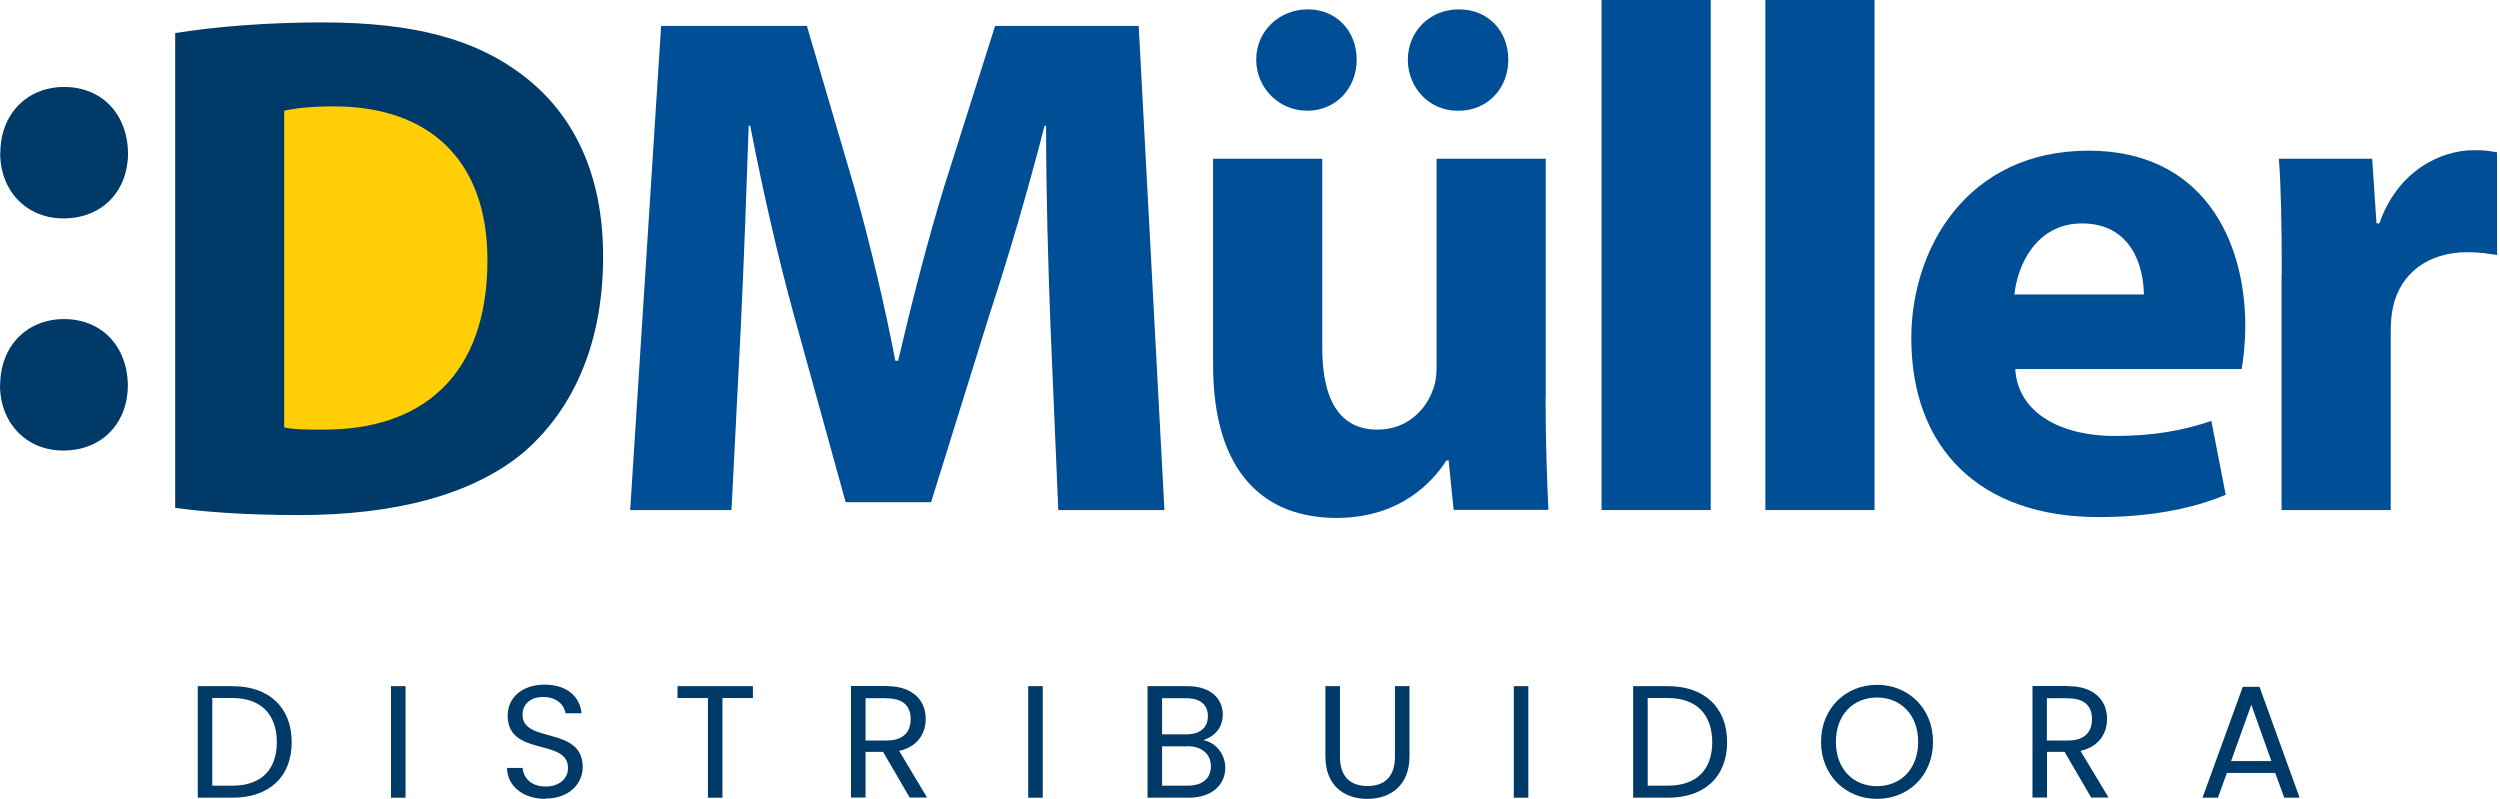 <svg xmlns="http://www.w3.org/2000/svg" width="798" height="255" viewBox="0 0 798 255" fill="none"><g clip-path="url(#clip0_1318_172)"><path d="M0.107 48.843C0.107 36.459 8.591 27.758 20.489 27.758C32.388 27.758 40.658 36.245 40.872 48.843C40.872 60.8 32.815 69.715 20.223 69.715C8.324 69.715 0.053 60.8 0.053 48.843M0.053 122.936C0.053 110.552 8.537 101.851 20.436 101.851C32.335 101.851 40.605 110.338 40.818 122.936C40.818 134.84 32.761 143.808 20.169 143.808C8.27 143.808 0 134.893 0 122.936" fill="#003A69"></path><path d="M55.867 10.569C68.726 8.487 85.427 7.152 102.875 7.152C132.435 7.152 151.697 12.651 166.37 23.647C182.431 35.604 192.516 54.608 192.516 81.885C192.516 111.458 181.737 131.85 167.064 144.447C150.79 158.006 125.819 164.412 95.565 164.412C77.477 164.412 64.404 163.291 55.921 162.116V10.569H55.867Z" fill="#003A69"></path><path d="M90.711 136.442C93.699 137.136 98.715 137.136 102.876 137.136C134.731 137.35 155.593 119.948 155.593 83.008C155.593 50.926 136.811 33.951 106.558 33.951C98.981 33.951 93.699 34.645 90.711 35.339V136.442Z" fill="#FFCE06"></path><path d="M335.297 103.665C334.603 85.088 333.91 62.615 333.91 40.142H333.43C328.361 59.839 321.958 81.885 315.982 99.982L297.2 160.302H269.934L253.447 100.676C248.378 82.313 243.362 60.32 239.467 40.142H238.987C238.293 61.014 237.386 84.822 236.479 104.092L233.491 162.811H201.156L211.028 8.273H257.555L272.709 59.893C277.724 77.775 282.313 97.046 285.781 115.142H286.688C290.85 97.259 296.079 76.868 301.362 59.626L317.636 8.273H363.47L371.687 162.811H337.805L335.297 103.665Z" fill="#004E95"></path><path d="M493.347 126.78C493.347 141.46 493.827 153.364 494.254 162.759H464L462.399 146.958H461.706C457.331 153.844 446.819 165.321 426.65 165.321C403.76 165.321 387.219 151.122 387.219 116.478V50.659H422.061V110.98C422.061 127.261 427.344 137.136 439.723 137.136C449.38 137.136 455.09 130.517 457.17 124.965C458.078 122.884 458.558 120.375 458.558 117.385V50.659H493.4V126.78H493.347ZM400.985 19.058C400.985 9.876 408.348 2.99 417.472 2.99C426.597 2.99 433.053 9.876 433.053 19.058C433.053 28.239 426.383 35.339 417.259 35.339C408.135 35.339 400.985 27.973 400.985 19.058ZM465.174 35.339C456.21 35.339 449.38 27.973 449.38 19.058C449.38 10.143 456.263 2.99 465.654 2.99C475.045 2.99 481.448 9.876 481.448 19.058C481.448 28.239 474.778 35.339 465.654 35.339H465.174Z" fill="#004E95"></path><path d="M546.061 0H511.219V162.811H546.061V0Z" fill="#004E95"></path><path d="M598.35 0H563.508V162.811H598.35V0Z" fill="#004E95"></path><path d="M643.274 117.865C644.181 132.331 658.641 139.164 674.915 139.164C686.814 139.164 696.472 137.562 705.862 134.36L710.451 157.953C698.979 162.757 685 165.052 669.9 165.052C631.856 165.052 610.086 143.061 610.086 107.936C610.086 79.484 627.747 48.096 666.698 48.096C702.928 48.096 716.694 76.281 716.694 104.039C716.694 110.018 716 115.249 715.52 117.811H643.328L643.274 117.865ZM684.306 94.003C684.306 85.516 680.624 71.316 664.564 71.316C649.891 71.316 643.914 84.822 643.007 94.003H684.306Z" fill="#004E95"></path><path d="M728.329 87.597C728.329 71.103 728.116 60.32 727.422 50.658H757.195L758.583 71.316H759.49C765.199 54.822 778.752 47.935 789.743 47.935C792.945 47.935 794.546 48.149 797.053 48.63V81.405C794.332 80.978 791.558 80.498 787.663 80.498C774.857 80.498 766.106 87.384 763.812 98.167C763.332 100.463 763.118 103.185 763.118 105.961V162.811H728.276V87.597H728.329Z" fill="#004E95"></path><path d="M93.112 236.904C93.112 247.954 85.909 254.626 74.223 254.626H63.125V219.021H74.223C85.909 219.021 93.112 225.854 93.112 236.904ZM74.223 250.783C83.508 250.783 88.363 245.552 88.363 236.904C88.363 228.256 83.508 222.811 74.223 222.811H67.767V250.783H74.223Z" fill="#003A69"></path><path d="M129.447 219.021H124.805V254.626H129.447V219.021Z" fill="#003A69"></path><path d="M174.162 255C167.012 255 161.943 250.997 161.836 245.125H166.798C167.119 248.061 169.199 251.05 174.162 251.05C178.644 251.05 181.312 248.488 181.312 245.125C181.312 235.516 162.05 241.655 162.05 228.416C162.05 222.545 166.798 218.541 173.842 218.541C180.885 218.541 185.1 222.278 185.634 227.669H180.511C180.191 225.267 177.95 222.545 173.628 222.491C169.786 222.384 166.798 224.36 166.798 228.203C166.798 237.384 186.007 231.673 186.007 244.858C186.007 249.929 181.899 254.893 174.162 254.893" fill="#003A69"></path><path d="M216.258 219.021H240.322V222.811H230.611V254.626H225.969V222.811H216.258V219.021Z" fill="#003A69"></path><path d="M283.113 219.022C291.49 219.022 295.491 223.667 295.491 229.485C295.491 234.022 292.984 238.346 287.008 239.681L295.918 254.574H290.369L281.885 240.001H276.283V254.574H271.641V218.969H283.113V219.022ZM283.113 222.866H276.283V236.371H283.113C288.395 236.371 290.689 233.542 290.689 229.538C290.689 225.535 288.448 222.919 283.113 222.919" fill="#003A69"></path><path d="M332.845 219.021H328.203V254.626H332.845V219.021Z" fill="#003A69"></path><path d="M379.583 254.626H366.297V219.021H379.049C386.573 219.021 390.308 223.132 390.308 228.043C390.308 232.527 387.48 235.142 384.065 236.263C387.96 236.904 391.108 240.64 391.108 245.071C391.108 250.463 386.839 254.626 379.529 254.626M378.622 222.865H370.939V234.395H378.729C383.051 234.395 385.559 232.26 385.559 228.63C385.559 225 383.158 222.865 378.622 222.865ZM378.996 238.238H370.939V250.783H379.156C383.745 250.783 386.519 248.487 386.519 244.591C386.519 240.694 383.585 238.185 378.996 238.185" fill="#003A69"></path><path d="M423.07 219.021H427.712V241.548C427.712 248.114 431.234 250.89 436.516 250.89C441.799 250.89 445.267 248.06 445.267 241.548V219.021H449.909V241.495C449.909 250.729 443.826 255 436.463 255C429.099 255 423.07 250.783 423.07 241.495V219.021Z" fill="#003A69"></path><path d="M487.845 219.021H483.203V254.626H487.845V219.021Z" fill="#003A69"></path><path d="M551.292 236.904C551.292 247.954 544.089 254.626 532.403 254.626H521.305V219.021H532.403C544.089 219.021 551.292 225.854 551.292 236.904ZM532.403 250.783C541.688 250.783 546.543 245.552 546.543 236.904C546.543 228.256 541.688 222.811 532.403 222.811H525.947V250.783H532.403Z" fill="#003A69"></path><path d="M599.148 255C589.116 255 581.273 247.473 581.273 236.797C581.273 226.121 589.116 218.594 599.148 218.594C609.179 218.594 617.022 226.121 617.022 236.797C617.022 247.473 609.232 255 599.148 255ZM599.148 250.943C606.671 250.943 612.274 245.498 612.274 236.797C612.274 228.096 606.671 222.651 599.148 222.651C591.624 222.651 586.022 228.043 586.022 236.797C586.022 245.552 591.624 250.943 599.148 250.943Z" fill="#003A69"></path><path d="M660.192 219.022C668.569 219.022 672.57 223.667 672.57 229.485C672.57 234.022 670.063 238.346 664.087 239.681L673.051 254.574H667.502L659.018 240.001H653.415V254.574H648.773V218.969H660.245L660.192 219.022ZM660.192 222.866H653.362V236.371H660.192C665.474 236.371 667.768 233.542 667.768 229.538C667.768 225.535 665.527 222.919 660.192 222.919" fill="#003A69"></path><path d="M726.356 246.725H710.829L707.948 254.625H703.039L715.898 219.234H721.233L734.039 254.625H729.13L726.249 246.725H726.356ZM718.619 224.946L712.163 242.935H725.022L718.619 224.946Z" fill="#003A69"></path></g><defs><clipPath id="clip0_1318_172"><rect width="798" height="255" fill="white"></rect></clipPath></defs></svg>